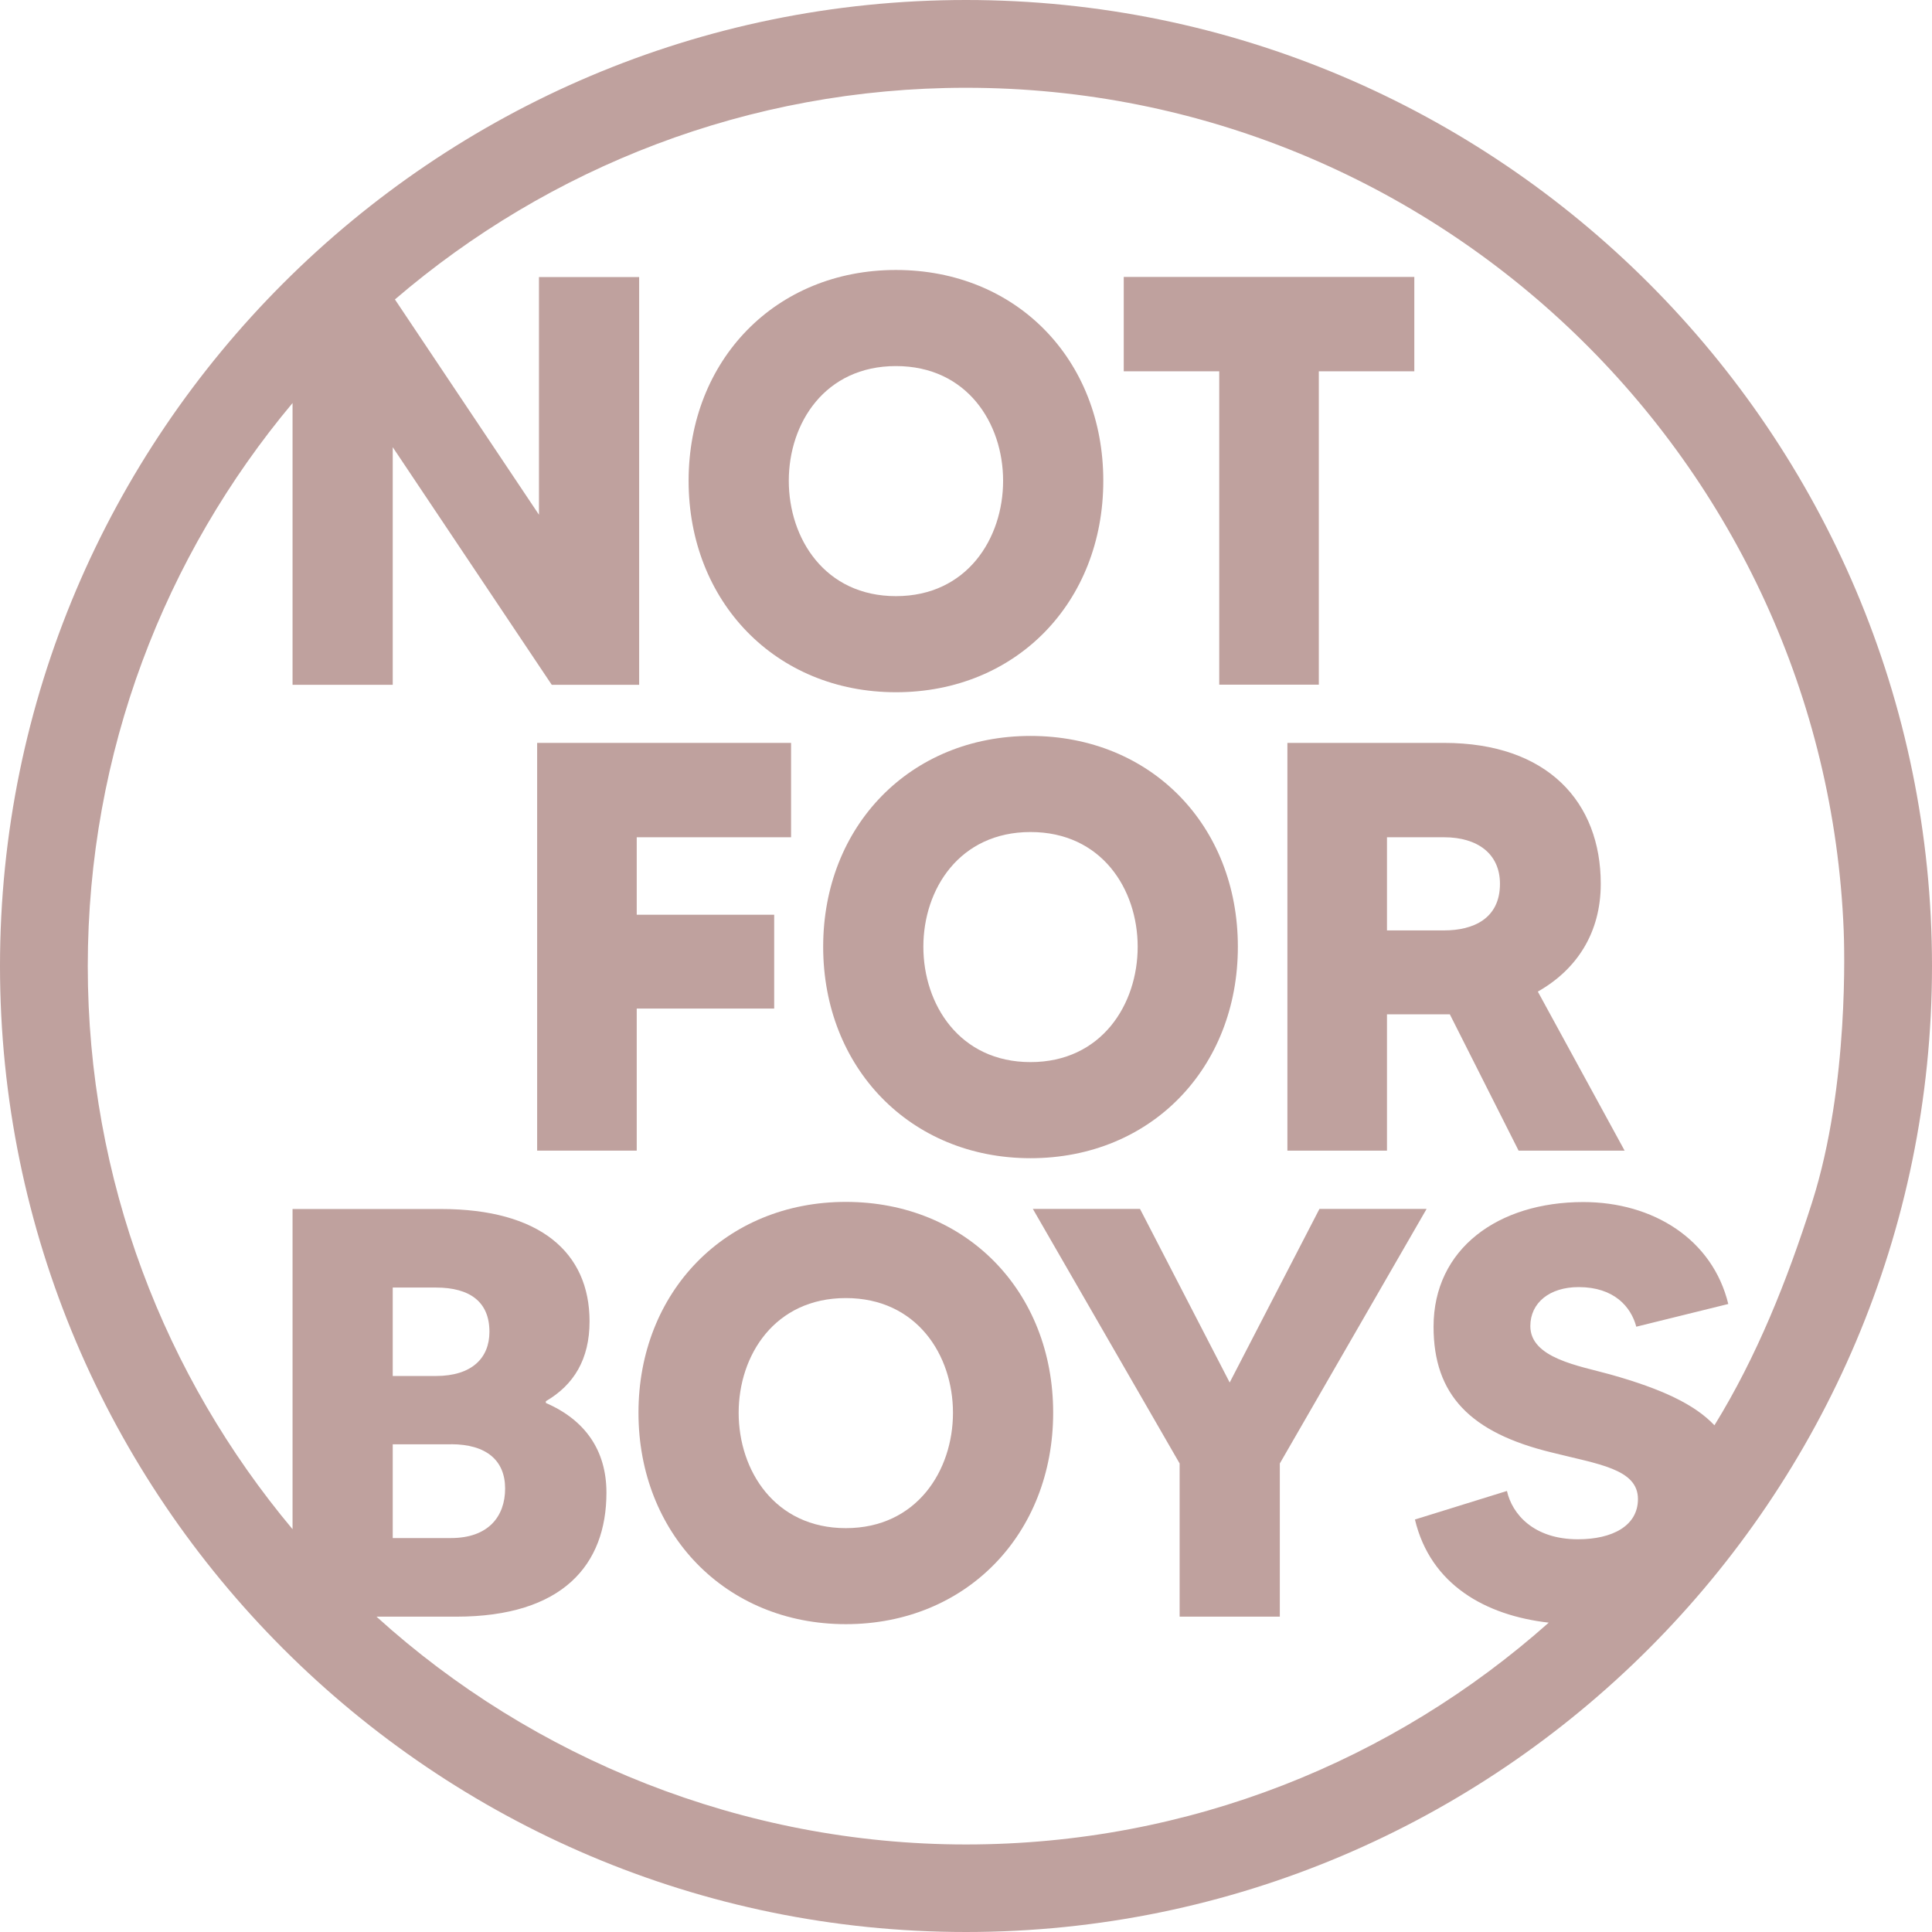 <?xml version="1.0" encoding="UTF-8"?><svg id="Laag_1" xmlns="http://www.w3.org/2000/svg" viewBox="0 0 255.12 255.12"><path d="M118.31,48.34c9.38,0,14.15,7.54,14.15,15.15s-4.77,15.23-14.15,15.23-14.15-7.61-14.15-15.23,4.77-15.15,14.15-15.15M118.31,91.41c15.92,0,27.38-11.92,27.38-27.92s-11.46-27.84-27.38-27.84-27.38,11.92-27.38,27.84,11.46,27.92,27.38,27.92" style="fill:#bfa19e;"/><polygon points="161 90.41 174.15 90.41 174.15 49.03 186.76 49.03 186.76 36.57 148.39 36.57 148.39 49.03 161 49.03 161 90.41" style="fill:#bfa19e;"/><polygon points="102.23 120.79 84.08 120.79 84.08 110.56 104.46 110.56 104.46 98.1 70.93 98.1 70.93 151.94 84.08 151.94 84.08 133.18 102.23 133.18 102.23 120.79" style="fill:#bfa19e;"/><path d="M136.08,140.25c-9.38,0-14.15-7.62-14.15-15.23s4.77-15.15,14.15-15.15,14.15,7.54,14.15,15.15-4.77,15.23-14.15,15.23M136.08,97.18c-15.92,0-27.38,11.92-27.38,27.84s11.46,27.92,27.38,27.92,27.38-11.92,27.38-27.92-11.46-27.84-27.38-27.84" style="fill:#bfa19e;"/><path d="M183.15,110.56h7.54c4.38,0,7.38,2.15,7.38,6.15,0,4.61-3.54,6.15-7.38,6.15h-7.54v-12.31ZM170,151.94h13.15v-18h8.3l9.08,18h14l-11.46-21c5.15-2.92,8.31-7.77,8.31-14.23,0-10.77-7-18.61-20.69-18.61h-20.69v53.84Z" style="fill:#bfa19e;"/><path d="M111.69,201.79c-9.38,0-14.15-7.62-14.15-15.23s4.77-15.15,14.15-15.15,14.15,7.54,14.15,15.15-4.77,15.23-14.15,15.23M111.69,158.71c-15.92,0-27.38,11.92-27.38,27.84s11.46,27.92,27.38,27.92,27.38-11.92,27.38-27.92-11.46-27.84-27.38-27.84" style="fill:#bfa19e;"/><polygon points="174.23 159.64 162.38 182.56 150.54 159.64 136.39 159.64 155.77 193.25 155.77 213.48 169 213.48 169 193.25 188.38 159.64 174.23 159.64" style="fill:#bfa19e;"/><path d="M51.86,181.71v-11.69h5.69c4.54,0,7.08,1.92,7.08,5.84,0,3.46-2.31,5.84-7.08,5.84h-5.69ZM59.55,190.71c4.69,0,7.15,2.15,7.15,5.85s-2.23,6.54-7.15,6.54h-7.69v-12.38h7.69ZM49.74,213.48h10.5c14.07,0,19.84-6.85,19.84-16.38,0-5.61-2.85-9.61-8-11.84v-.23c3.69-2.15,5.77-5.54,5.77-10.54,0-9.15-6.61-14.84-19.61-14.84h-19.61v42.28c-16.87-20.15-27.04-46.08-27.04-74.35s10.17-54.21,27.04-74.36v37.21h13.23v-31.38l21,31.38h11.54v-53.84h-13.23v31.38l-19.02-28.43c20.29-17.41,46.65-27.95,75.42-27.95,62.38,0,113.42,49.5,115.89,111.29.06,1.56.77,20.34-4.16,35.84-3.31,10.39-7.31,20.41-12.91,29.49-2.57-2.73-6.88-4.79-13.77-6.72-4.15-1.15-10.54-2.15-10.54-6.38,0-3.08,2.54-5.15,6.38-5.15,4.69,0,6.92,2.61,7.61,5.23l12.15-3c-2.08-8.54-9.92-13.46-19.15-13.46-11.23,0-19.77,6.15-19.77,16.46,0,9,4.84,14,15.61,16.61,6.08,1.54,11.38,2.15,11.38,6.15,0,3.54-3.38,5.31-7.92,5.31-5.84,0-8.69-3.31-9.38-6.38l-12.15,3.77c2.06,8.63,9.34,12.67,17.67,13.62-20.49,18.21-47.45,29.29-76.95,29.29s-57.23-11.39-77.82-30.06M127.56,0C57.22,0,0,57.22,0,127.56s57.22,127.56,127.56,127.56,127.56-57.22,127.56-127.56S197.9,0,127.56,0" style="fill:#bfa19e;"/></svg>